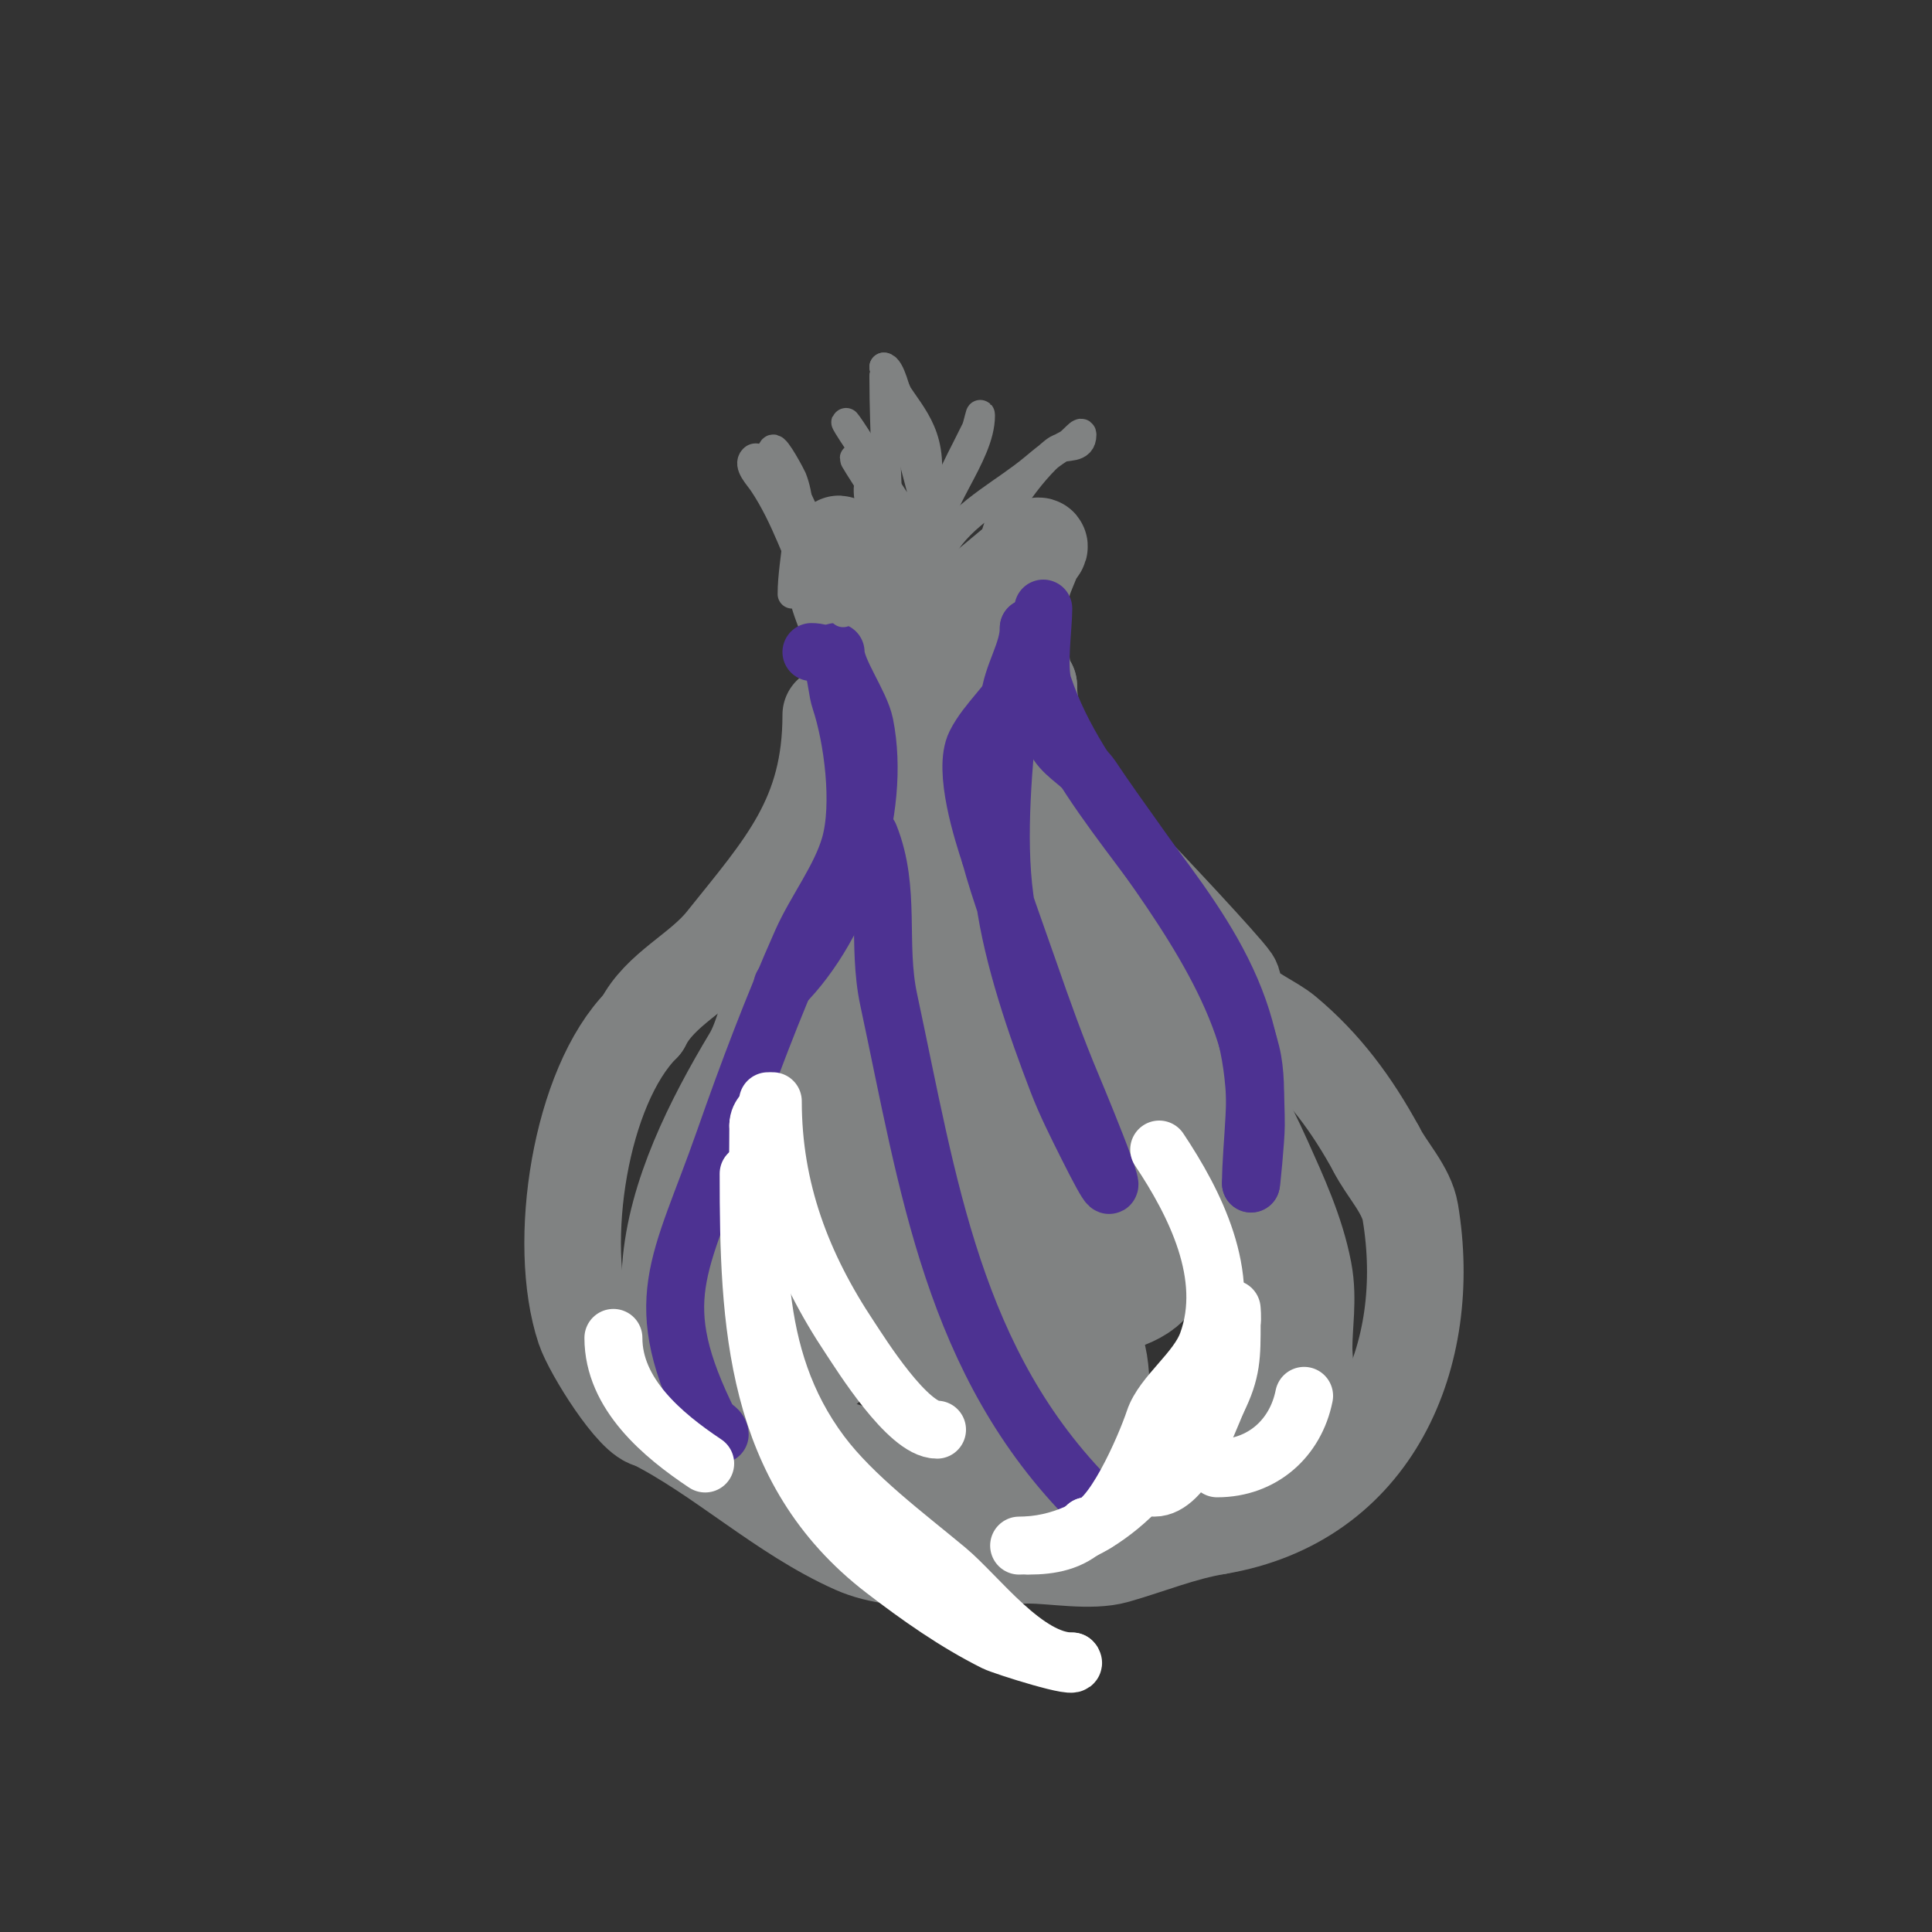 <svg viewBox='0 0 400 400' version='1.1' xmlns='http://www.w3.org/2000/svg' xmlns:xlink='http://www.w3.org/1999/xlink'><rect x="0" y="0" width="400" height="400" fill="#333333" stroke="none"/><g fill='none' stroke='#808282' stroke-width='20' stroke-linecap='round' stroke-linejoin='round'><path d='M172,148c0,21.26 -9.549,31.437 -22,47c-5.041,6.302 -13.392,9.783 -17,17'/><path d='M133,212c-12.903,12.903 -17.86,45.42 -12,63c1.524,4.572 10.572,19 14,19'/><path d='M135,294c14.313,7.156 27.03,19.347 42,26c10.052,4.468 25.187,2 36,2c5.229,0 12.818,1.481 18,0c7.108,-2.031 13.613,-4.769 21,-6'/><path d='M252,316c32.33,-5.388 44.901,-35.595 40,-65c-0.781,-4.683 -4.97,-8.94 -7,-13'/><path d='M285,238c-5.064,-9.284 -10.912,-17.26 -19,-24c-2.672,-2.227 -7.923,-4.404 -10,-7c-0.859,-1.073 -0.238,-2.856 -1,-4c-1.707,-2.561 -18.612,-20.612 -22,-24c-8.426,-8.426 -20,-24.368 -20,-37'/><path d='M213,142c-2.419,-2.419 -2.339,-17.982 -1,-22c0.405,-1.214 1.51,-3.775 2,-5c0.277,-0.692 1.745,-2 1,-2c-0.255,0 -10.545,8.727 -11,9'/><path d='M204,122c-9.376,9.376 -19.635,17.904 -24,31c-1.913,5.739 -2,10.982 -2,17c0,0.667 0,2 0,2c0,0 0,-14.222 0,-16c0,-13.184 1.913,-28.173 -4,-40'/><path d='M174,116c0,-8.694 -1.663,1.686 -1,5c0.884,4.42 3.622,9.52 5,14c4.395,14.284 7.285,28.991 8,44c0.159,3.33 0,6.667 0,10c0,2.333 -0.289,9.315 0,7c1.294,-10.356 2.961,-20.612 4,-31'/><path d='M190,165c0.667,-4 1.333,-8 2,-12c0.417,-2.504 1.694,-9.177 3,-7c7.018,11.696 9.594,29.223 14,42c1.514,4.389 3.615,8.569 5,13c0.314,1.006 0.744,4.023 1,3c1.495,-5.98 -4.944,-35.871 -6,-43c-0.747,-5.044 0.606,-11.394 -3,-15c-0.471,-0.471 0,1.333 0,2c0,2 0,4 0,6c0,4.667 0,9.333 0,14c0,26.675 3.791,51.694 8,78'/><path d='M214,246c0.505,8.589 3.25,24.001 1,33c-0.518,2.071 -3.954,-2.14 -5,-4c-2.193,-3.898 -4.644,-7.738 -6,-12c-8.79,-27.627 -13.251,-56.508 -18,-85c-0.333,-2 -0.648,4.003 -1,6c-0.819,4.642 -1.351,9.331 -2,14c-2.27,16.342 -4.707,32.661 -7,49c-1.402,9.991 -2.532,20.019 -4,30c-0.295,2.006 -1,6 -1,6c0,0 0.144,-8.669 0,-13c-0.465,-13.938 -0.304,-28.079 -1,-42c-0.203,-4.05 2.055,-12 -2,-12'/><path d='M168,216c-8.272,24.817 -5.979,53.958 -18,78c-0.447,0.894 0,-2 0,-3c0,-1.333 -0.208,-2.683 0,-4c0.795,-5.037 1.708,-10.067 3,-15c3.254,-12.423 7.678,-33.356 14,-46c1.202,-2.404 -0.15,5.45 -1,8c-1.606,4.817 -4.345,9.2 -6,14c-3.672,10.649 -3.337,15.231 -7,25c-0.234,0.624 0.131,-1.346 0,-2c-0.413,-2.067 -1.333,-4 -2,-6'/></g>
<g fill='none' stroke='#808282' stroke-width='28' stroke-linecap='round' stroke-linejoin='round'><path d='M175,186c0,7.978 -4.738,11.18 -9,18c-3.11,4.977 -3.939,11.899 -7,17c-15.887,26.479 -29.017,58.59 5,79c9.351,5.611 19.407,5.889 29,10'/><path d='M193,310c22.641,3.234 54.668,7.332 71,-9c4.359,-4.359 2,-16.293 2,-22c0,-5 0.936,-10.088 0,-15c-1.46,-7.665 -4.808,-14.88 -8,-22c-7.604,-16.963 -17.882,-32.882 -31,-46'/><path d='M227,196c-4.987,-4.987 -19.594,-23.862 -17,-7c0.467,3.037 1.288,6.01 2,9c0.955,4.011 1.581,8.129 3,12c4.217,11.501 23.557,39.216 21,52c-1.106,5.529 -22.392,6.943 -26,5c-11.779,-6.343 -10,-11.85 -10,-23'/><path d='M200,244c0,-6.471 4.691,-0.053 6,3c4.86,11.341 7.191,25.94 9,38c0.306,2.043 0,5.628 0,8c0,0.333 0.333,1 0,1c-3.427,0 -6.299,-4.157 -8,-6c-7.094,-7.685 -15.245,-18.163 -24,-24c-1,-0.667 1.279,2.039 2,3c1.442,1.923 2.383,4.221 4,6c5.943,6.537 15.95,9.981 24,13c1.821,0.683 8.763,4.237 11,2'/><path d='M224,288c0,-16.717 -7.539,-9.21 -21,-19c-6.668,-4.849 -9.268,-13.714 -12,-21'/></g>
<g fill='none' stroke='#4d3292' stroke-width='12' stroke-linecap='round' stroke-linejoin='round'><path d='M173,135c0,3.768 5.13,10.652 6,15c3.547,17.736 -4.431,41.431 -17,54'/><path d='M168,135c5.638,0 4.729,6.187 6,10c2.552,7.656 4.425,21.513 2,30c-1.969,6.892 -7.07,13.408 -10,20c-5.979,13.452 -11.157,27.163 -16,41c-9.268,26.48 -15.957,33.085 -3,59'/><path d='M147,295c0.843,0.422 2,1.057 2,2'/><path d='M180,173c4.505,11.262 1.509,22.375 4,34c8.216,38.343 13.302,75.302 42,104'/><path d='M216,126c0,3.895 -1.255,12.235 0,16c7.171,21.514 26.897,38.794 37,59c5.442,10.885 7,20.11 7,32c0,2.745 -1,12.928 -1,12'/><path d='M259,245c0,-8.094 1.924,-19.303 0,-27c-5.16,-20.642 -21.534,-39.801 -33,-57c-1.795,-2.692 -5.205,-4.308 -7,-7c-2.245,-3.367 -5,-8.722 -5,-13c0,-2.097 0.965,-11 -1,-11'/><path d='M213,130c0,4.99 -3.518,9.693 -4,15c-1.18,12.982 -2.768,28.035 -1,41c1.674,12.274 6.57,26.483 11,38c1.713,4.454 3.866,8.731 6,13c11.08,22.161 -0.556,-6.196 -3,-12c-3.316,-7.874 -6.205,-15.926 -9,-24c-2.758,-7.969 -5.781,-15.864 -8,-24'/><path d='M205,177c-1.457,-4.372 -5.708,-17.584 -3,-23c2.328,-4.656 7.341,-8.683 10,-14'/></g>
<g fill='none' stroke='#ffffff' stroke-width='12' stroke-linecap='round' stroke-linejoin='round'><path d='M155,243c0,30.813 1.108,61.314 28,82c7.246,5.574 14.811,10.905 23,15c1.665,0.833 18.023,6.023 16,4'/><path d='M222,344c-9.604,0 -19.449,-13.541 -26,-19c-8.449,-7.041 -19.334,-15.112 -26,-24c-15.337,-20.45 -13,-44.264 -13,-68'/><path d='M157,233c0,-2.397 2,-2.861 2,-5'/><path d='M160,228c0,18.203 5.959,33.938 16,49c2.154,3.232 11.951,19 18,19'/><path d='M240,238c7.367,11.05 15.051,26.111 10,40c-2.152,5.918 -9.239,10.716 -11,16c-1.902,5.707 -8.994,22 -14,22'/><path d='M225,316c-3.198,3.198 -7.46,4 -12,4'/><path d='M211,320c16.848,0 29.402,-14.753 37,-29c3.013,-5.65 5.729,-10.645 7,-17c0.196,-0.981 0,-3 0,-3c0,0 0,2 0,3c0,6.658 0.045,9.91 -3,16'/><path d='M252,290c-1.969,4.595 -6.794,18 -13,18'/><path d='M270,289c-1.757,8.785 -8.672,15 -18,15'/><path d='M127,277c0,11.621 10.198,20.132 19,26'/></g>
<g fill='none' stroke='#808282' stroke-width='6' stroke-linecap='round' stroke-linejoin='round'><path d='M196,128c0,-8.191 -1.755,-18.104 0,-26c0.511,-2.298 2.894,-6.788 4,-9c0.667,-1.333 1.333,-2.667 2,-4c0.471,-0.943 1,-4.054 1,-3c0,8.559 -10,18.388 -10,28'/><path d='M193,114c0,5.521 -0.887,6.775 -3,11'/><path d='M190,126c0,-3.748 -5.006,-12.768 -6,-16c-1.023,-3.326 -1.21,-7.016 -3,-10c-0.172,-0.286 -0.851,-0.298 -1,0c-1.609,3.219 5,19.348 5,25'/><path d='M185,125l0,3'/><path d='M206,112c0,-4.862 9.33,-16.903 13,-19c1.746,-0.998 5,0.13 5,-3c0,-1.202 -1.925,1.463 -3,2c-2.565,1.282 -4.797,3.164 -7,5c-5.802,4.835 -13.548,8.64 -18,15c-2.986,4.266 -3.45,6.45 -7,10'/><path d='M189,122c0,3.763 -1.852,-8.11 -2,-9c-0.699,-4.193 -11.493,-19.493 -10,-18'/><path d='M177,95c3.013,3.013 3.75,7.625 6,11c0.924,1.387 3,5.667 3,4c0,-8.709 -17.666,-32.5 -8,-18'/><path d='M178,92c6.199,11.159 15,19.673 15,33c0,1 0,-2 0,-3c0,-3.667 0.719,-7.405 0,-11c-1.857,-9.285 -4.859,-18.721 -7,-28c-0.309,-1.341 -1.655,-7 -3,-7'/><path d='M183,76c2.406,7.219 8.337,10.387 9,19c0.179,2.326 0,4.667 0,7c0,2.333 0,7 0,7c0,0 0.384,-4.698 0,-7c-1.144,-6.865 -3.924,-13.357 -6,-20c-0.497,-1.591 -3,-5.667 -3,-4'/><path d='M183,78c0,12.3 1,24.618 1,37'/><path d='M164,123c0,-7.495 3.018,-16.455 0,-24c-0.114,-0.286 -3.418,-6.582 -4,-6c-0.471,0.471 -0.131,1.346 0,2c1.54,7.698 6.485,15.455 9,23c0.474,1.422 2.32,5 0,5'/><path d='M169,123c-3.938,-7.876 -6.205,-15.808 -11,-23c-0.996,-1.494 -3.269,-3.731 -2,-5c0.763,-0.763 1.766,0.844 2,1c3.552,2.368 5.738,6.38 8,10c1.864,2.982 10.912,27.737 8,19'/><path d='M174,125c-2.817,-8.45 -6.059,-16.118 -10,-24c-0.869,-1.738 -1.626,-6.374 -3,-5c-1.526,1.526 1.789,5.366 2,6c1.611,4.833 9,12.141 9,18'/></g>
</svg>
